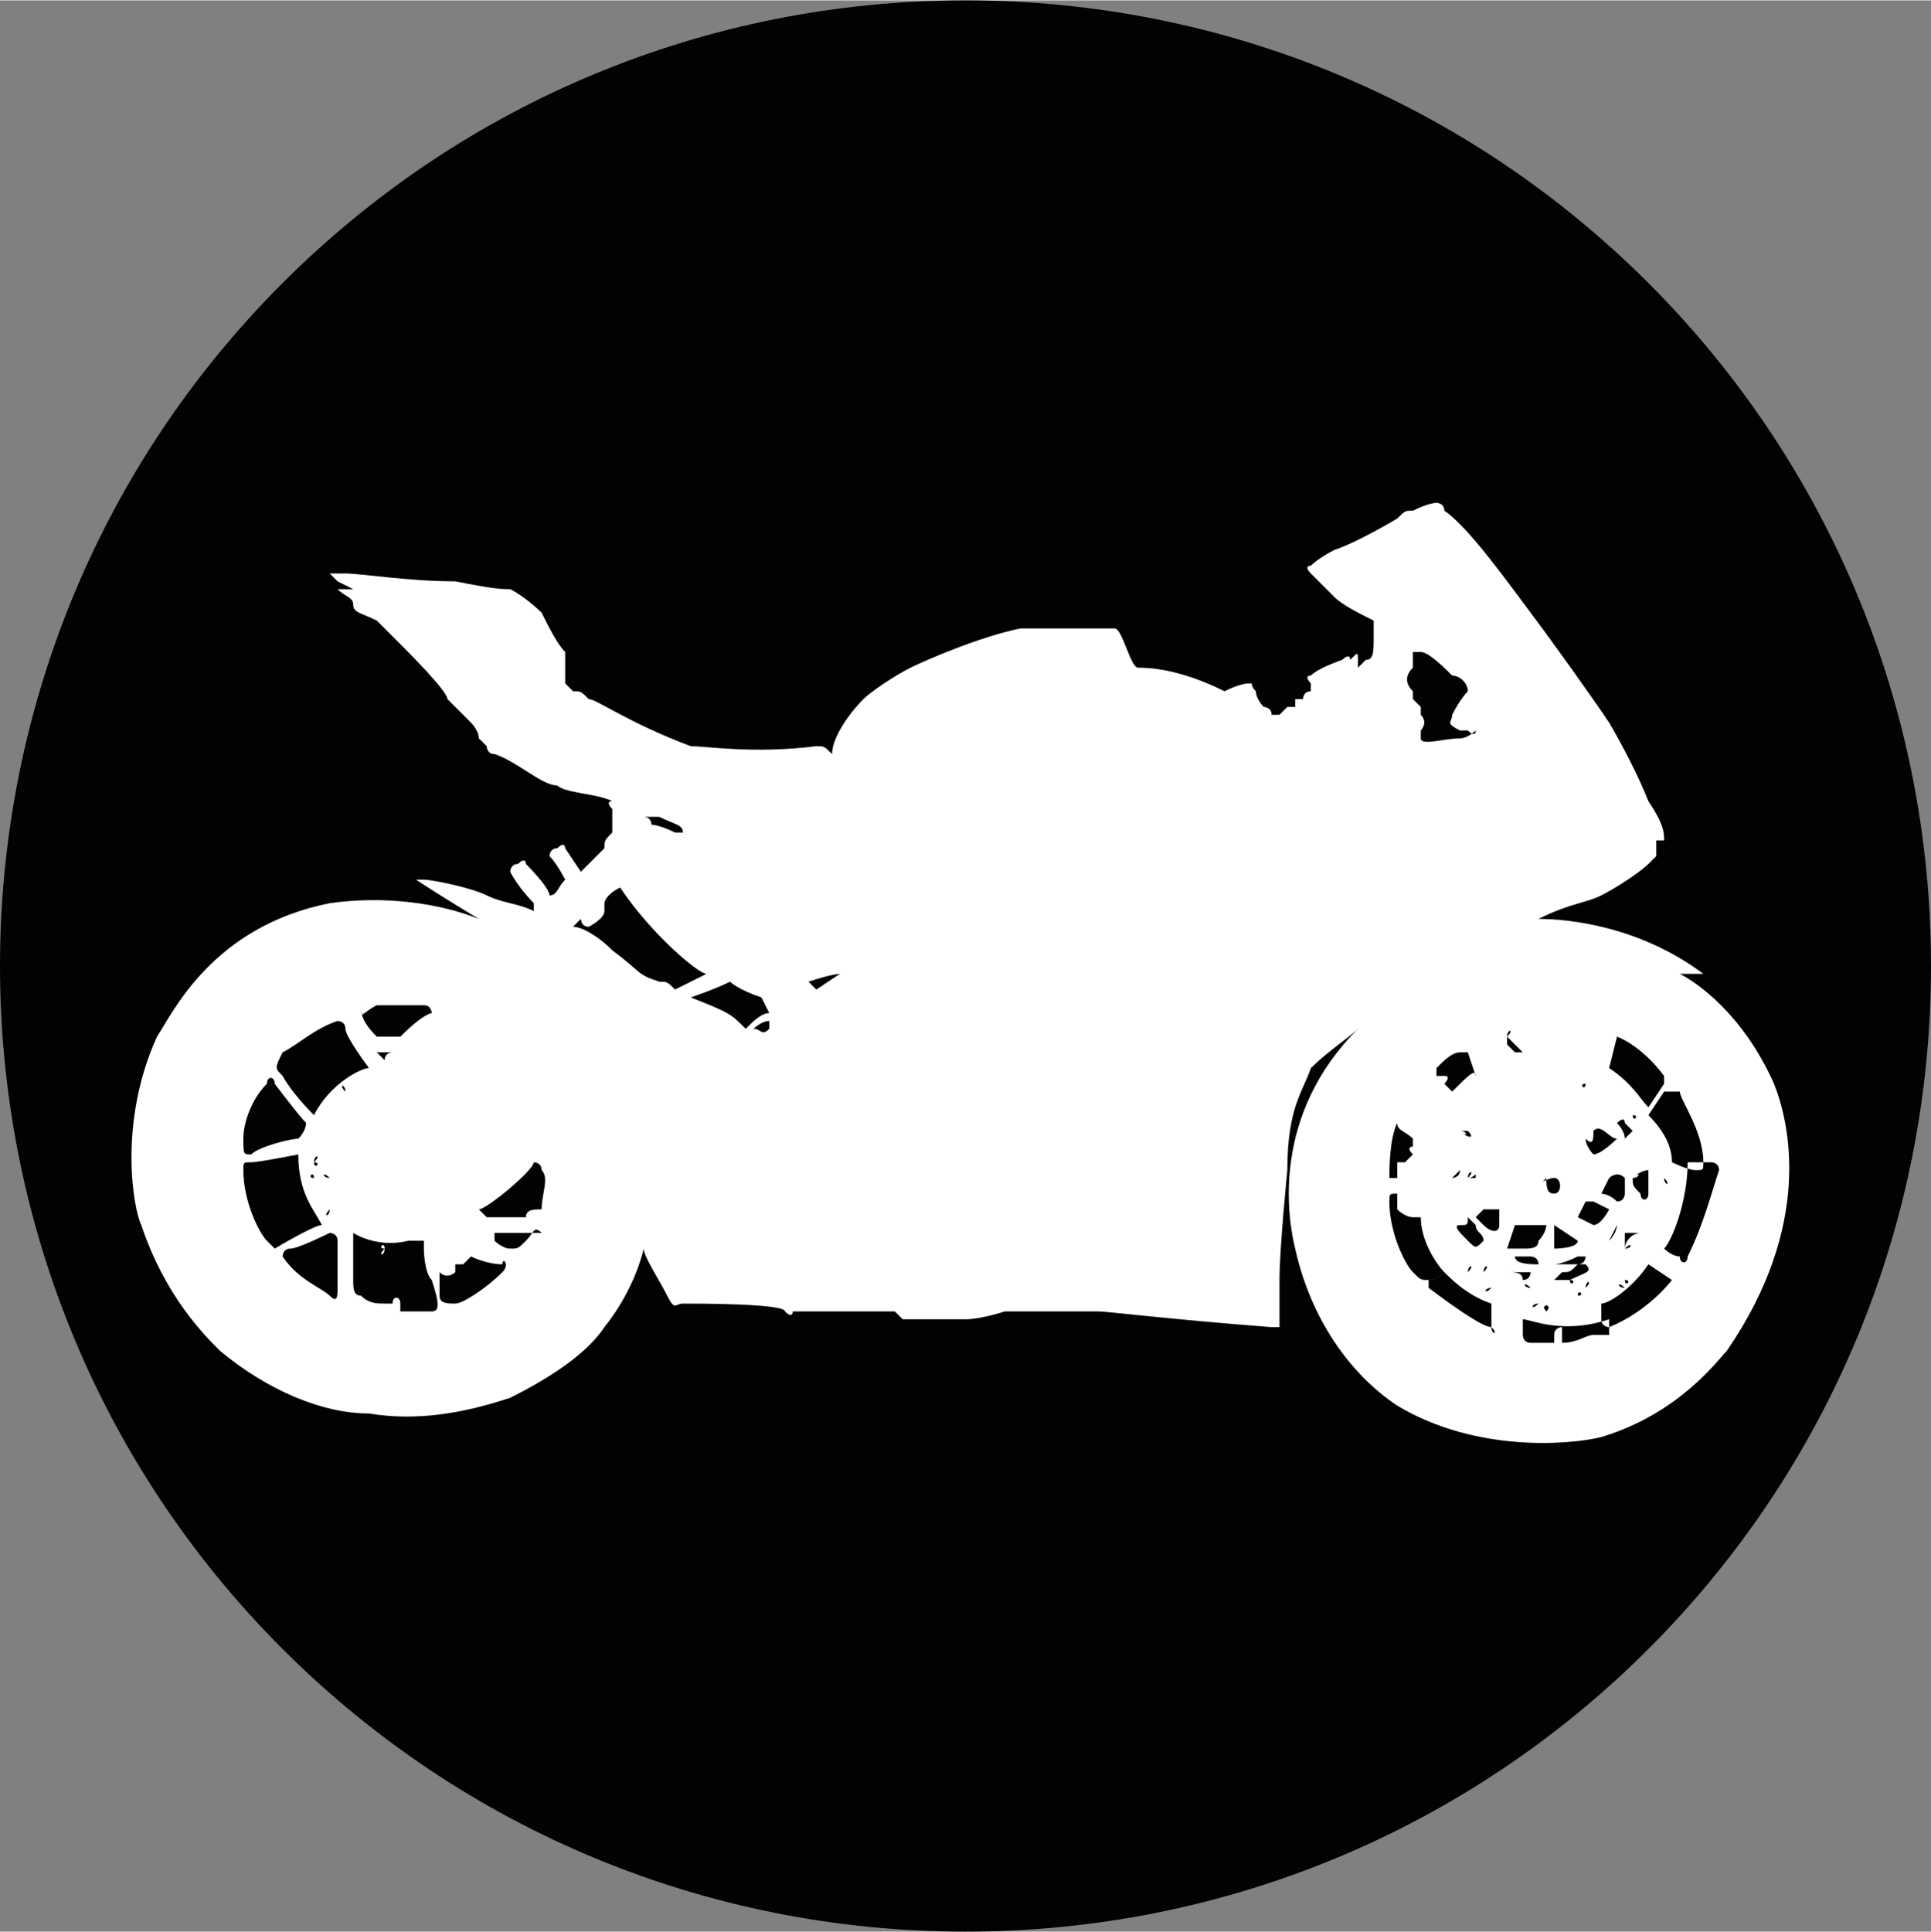 <?xml version="1.0" encoding="UTF-8"?>
<svg xmlns="http://www.w3.org/2000/svg" xmlns:xlink="http://www.w3.org/1999/xlink" version="1.1" id="Ebene_1" x="0px" y="0px" width="245.8px" height="245.9px" viewBox="0 0 24.6 24.6" style="enable-background:new 0 0 24.6 24.6;" xml:space="preserve">
<rect x="0" y="0" width="24.6" height="24.6" fill="#808080" stroke="none"/>
<style type="text/css">
	.st0{fill:#020203;}
	.st1{fill-rule:evenodd;clip-rule:evenodd;fill:#FFFFFF;}
</style>
<path class="st0" d="M12.3,0C9,0,5.9,1.3,3.6,3.6c-4.8,4.8-4.8,12.6,0,17.4c2.3,2.3,5.4,3.6,8.7,3.6c3.3,0,6.4-1.3,8.7-3.6  c2.3-2.3,3.6-5.4,3.6-8.7c0-3.3-1.3-6.4-3.6-8.7C18.7,1.3,15.6,0,12.3,0z M12.3,12.3L12.3,12.3L12.3,12.3L12.3,12.3z M12.3,12.3  L12.3,12.3L12.3,12.3L12.3,12.3z"></path>
<g>
	<g>
		<path class="st1" d="M22.6,13.8c-0.4-0.9-1-1.3-1.2-1.4c0.1,0,0.2,0,0.3,0c0.1,0,0.1,0,0,0c-0.8-0.6-1.7-0.7-2.1-0.7    c0.4-0.2,0.6-0.2,0.8-0.3c0.2-0.1,0.5-0.3,0.6-0.4c0.1-0.1,0.1-0.1,0.1-0.1c0-0.1,0-0.2,0-0.2c0,0,0.1,0,0.1,0    c0-0.1,0-0.2-0.2-0.5c-0.2-0.5-0.5-1-0.5-1c0,0,0,0,0,0c0,0,0,0,0,0c-0.2-0.3-0.7-1-1-1.4c-0.3-0.4-0.8-1.1-1.1-1.3    c0-0.1-0.1-0.1-0.1-0.1c0,0-0.1,0-0.3,0.1c-0.1,0-0.1,0-0.2,0.1c0,0-0.5,0.3-0.8,0.4c-0.2,0.1-0.3,0.2-0.3,0.2c0,0-0.1,0,0,0.1    c0.1,0.1,0.2,0.2,0.3,0.3c0.1,0.1,0.3,0.2,0.5,0.3c0,0.1,0,0.1,0,0.1c0,0,0,0.1,0,0.1c0,0.2,0,0.3-0.1,0.3c0,0-0.1,0.1-0.1,0.1    c0-0.1,0-0.1,0-0.1c0-0.1,0-0.1-0.1,0c0-0.1-0.1,0-0.1,0s0,0,0,0c0,0-0.3,0.1-0.4,0.2c-0.1,0,0,0.1,0,0.1c0,0,0,0,0,0.1    c-0.1,0-0.1,0.1-0.1,0.1c0,0,0,0-0.1,0c0,0,0,0,0,0.1c0,0-0.1,0-0.1,0c0,0-0.1,0.1-0.1,0.1c0,0-0.1,0-0.1,0c0-0.1-0.1-0.1-0.1-0.1    c0,0-0.1-0.1-0.1-0.2c-0.1-0.1,0-0.1-0.1-0.1c0,0,0,0,0,0c0,0-0.1,0-0.3,0.1c-0.6-0.3-1-0.3-1.1-0.3S14.3,8,14.2,8    C14.1,8,14,8,14,8c0,0-0.1,0-0.2,0c0,0,0,0-0.1,0c0,0,0,0-0.2,0c-0.3,0-0.3,0-0.3,0c0,0-0.2,0-0.2,0c-0.5,0.1-1.2,0.4-1.4,0.5    c-0.2,0.1-0.5,0.3-0.6,0.4c-0.2,0.2-0.4,0.5-0.4,0.7c-0.1-0.1-0.1-0.1-0.2-0.1c-0.8,0.1-1.4,0-1.6,0C8,9.2,7.6,8.9,7.5,8.9    C7.4,8.8,7.4,8.8,7.3,8.8c0,0-0.1-0.1-0.1-0.1c0-0.1,0-0.3,0-0.4C7.1,8.2,7,8,6.9,7.8C6.9,7.8,6.7,7.6,6.5,7.5    c-0.1,0-0.2,0-0.7-0.1C5.2,7.4,4.6,7.3,4.4,7.3c-0.2,0-0.2,0-0.2,0s0.1,0.1,0.1,0.1c0,0,0.2,0.1,0.2,0.1c0,0-0.1,0-0.1,0    c0,0-0.1,0-0.1,0c0.1,0.1,0.2,0.1,0.2,0.2c0,0.1,0.1,0.1,0.3,0.2c0,0,0.2,0.2,0.3,0.3c0.1,0.1,0.6,0.6,0.6,0.7    C5.8,9,5.9,9.1,5.9,9.1c0,0,0.1,0.1,0.1,0.1s0.1,0.1,0.1,0.2c0.1,0.1,0.1,0.1,0.1,0.1c0,0,0,0.1,0.1,0.1c0.3,0.1,0.6,0.4,0.8,0.4    c0.1,0.1,0.5,0.1,0.7,0.2c-0.1,0,0,0.1,0,0.1c0,0,0,0.1,0,0.3c-0.1,0.1-0.1,0.1-0.1,0.2c0,0-0.2,0.2-0.3,0.3c0,0-0.2-0.3-0.2-0.3    c0,0,0-0.1-0.1,0c-0.1,0-0.1,0.1-0.1,0.1c0.1,0.1,0.2,0.3,0.2,0.3c-0.1,0.1-0.1,0.2-0.2,0.2C7,11.3,6.7,11,6.7,11c0,0,0-0.1-0.1,0    c-0.1,0-0.1,0.1-0.1,0.1c0.1,0.2,0.3,0.4,0.3,0.4c0,0,0,0.1,0,0.1c-0.2-0.1-0.4-0.1-0.6-0.2c-0.2-0.1-0.7-0.2-0.8-0.2    c-0.1,0-0.1,0-0.1,0c0.3,0.2,0.8,0.5,0.8,0.5c-0.5-0.2-1.2-0.3-1.9-0.2c-1.5,0.3-2,1.4-2.2,1.7c-0.5,1.1-0.3,2.2-0.2,2.4    c0.3,0.9,0.8,1.4,1,1.6C3.4,17.7,4.1,18,4.7,18c0.6,0.1,1.2,0,1.8-0.2c0.6-0.3,1-0.6,1.2-0.9c0.4-0.5,0.5-1,0.5-1c0,0,0,0,0,0    c0,0.1,0.2,0.4,0.3,0.6c0.1,0.2,0.1,0.1,0.2,0.1c0.2,0,1.3,0,1.3,0.1c0.1,0.1,0.1,0,0.1,0c0.2,0,1.1,0,1.3,0    c0.1,0.1,0.1,0.1,0.1,0.1c0,0,0.2,0,0.2,0c0.1,0,0,0,0.1,0c0,0,0,0,0,0c0,0,0.1,0,0.1,0c0.2,0,0.3,0,0.4,0c0.2,0,0.5-0.1,0.5-0.1    c0,0,0.3,0,0.4,0c0.1,0,0,0,0.1,0s0,0,0,0c0,0,0.5,0,0.7,0c0.1,0,0.9,0.1,2.2,0.2c0.1,0,0.1,0,0.1,0c0-0.3,0-0.5,0-0.6    c0-0.4,0.1-1.4,0.1-1.4c0,0,0,0-0.1,0c0,0,0,0,0,0c0.1,0,0.1,0,0.1,0c0-0.8,0.2-1,0.3-1.3c0.2-0.2,0.5-0.4,0.6-0.5    c-1.1,1.1-0.9,2.4-0.8,2.8c0.2,0.9,0.7,1.6,1.3,2c1,0.6,2.2,0.5,2.6,0.4c1-0.3,1.5-1,1.6-1.1C23.1,15.6,22.8,14.3,22.6,13.8z     M5.9,15.9C5.9,16,5.9,16,5.9,15.9C5.9,16,5.8,16,5.8,16S5.9,16,5.9,15.9z M4.8,12.8c0.1,0,0.4,0,0.6,0c0.1,0,0.1,0.1,0.1,0.1    c0,0-0.1,0-0.4,0.3c-0.1,0-0.3,0-0.3,0c-0.2-0.2-0.2-0.3-0.2-0.4C4.6,13,4.6,12.9,4.8,12.8z M4.9,15.8C4.9,15.7,4.9,15.8,4.9,15.8    C4.9,15.8,4.9,15.8,4.9,15.8z M4.9,15.9C4.9,16,4.8,16,4.9,15.9C4.8,15.9,4.9,15.8,4.9,15.9z M4.8,13.4c0,0,0.2,0,0.2,0    c0,0-0.1,0-0.1,0.1c0,0,0,0,0,0L4.8,13.4z M3.6,13.4C3.8,13.3,4,13.1,4.3,13c0,0,0.1,0,0.1,0.1c0,0.1,0.3,0.5,0.3,0.5    c-0.1,0-0.5,0.2-0.7,0.6c-0.3-0.3-0.4-0.5-0.4-0.5C3.5,13.6,3.5,13.6,3.6,13.4z M4.7,15.7C4.7,15.8,4.7,15.8,4.7,15.7    C4.6,15.7,4.7,15.7,4.7,15.7C4.7,15.7,4.7,15.7,4.7,15.7z M4.3,14C4.3,14,4.3,14,4.3,14C4.2,14,4.3,14,4.3,14z M4,14.8    C4,14.7,4.1,14.7,4,14.8C4.1,14.8,4,14.9,4,14.8z M4,15C4,15.1,4,15.1,4,15C3.9,15,4,14.9,4,15z M4.1,14.2    C4.1,14.1,4.1,14.1,4.1,14.2C4.2,14.2,4.1,14.2,4.1,14.2z M4.2,15C4.1,15,4.1,15,4.2,15C4.1,14.9,4.1,15,4.2,15z M4.1,15.2    C4.1,15.3,4.1,15.3,4.1,15.2C4,15.1,4.1,15.2,4.1,15.2z M4.2,15.4C4.2,15.5,4.1,15.5,4.2,15.4C4.1,15.4,4.2,15.4,4.2,15.4z     M3.4,13.8c0-0.1,0.1-0.1,0.1,0c0,0,0.3,0.4,0.4,0.5c0,0,0,0.1-0.1,0.2c-0.1,0-0.5,0.1-0.6,0.2c-0.1,0-0.1,0-0.1-0.2    S3.2,14,3.4,13.8z M3.4,15.8c-0.1-0.1-0.3-0.5-0.3-0.9c0-0.1,0-0.1,0.1-0.1c0.1,0,0.6-0.1,0.6-0.1c0,0.5,0.2,0.7,0.3,0.9    c-0.1,0-0.6,0.3-0.6,0.3C3.5,15.9,3.5,15.9,3.4,15.8z M4.2,16.5c-0.1-0.1-0.4-0.2-0.6-0.5c0,0,0-0.1,0.1-0.1    c0.1,0,0.5-0.2,0.5-0.2c0,0,0.1,0,0.1,0.1c0,0.1,0,0.4,0,0.6C4.3,16.5,4.3,16.6,4.2,16.5z M4.4,13.9C4.3,13.8,4.4,13.8,4.4,13.9    C4.5,13.8,4.4,13.9,4.4,13.9z M5.5,16.7c-0.1,0-0.2,0-0.3,0c0,0-0.1,0-0.1,0c0,0,0,0,0-0.1c0-0.1-0.1-0.1-0.1,0c0,0,0,0,0,0    c0,0,0,0-0.1,0c-0.1,0-0.2,0-0.3-0.1c-0.1,0-0.1-0.1-0.1-0.2s0-0.5,0-0.6c0,0,0.3,0.2,0.7,0.1l0.1,0c0,0,0,0,0,0c0,0,0.1,0,0.1,0    c0,0,0,0.1,0,0.1c0,0,0,0.3,0.1,0.4C5.6,16.6,5.6,16.7,5.5,16.7z M6.4,16.2c-0.2,0.2-0.5,0.4-0.6,0.4c-0.1,0-0.2,0-0.2-0.1    c0,0,0-0.3,0-0.3c0.1,0.1,0.2,0,0.2,0s0-0.1,0-0.1s0,0,0.1,0c0,0,0.1-0.1,0.1-0.1c0,0,0,0,0,0c0,0,0,0,0,0c0,0,0.2,0.1,0.4,0.1    C6.4,16,6.5,16.1,6.4,16.2z M6.7,15.8c-0.1,0.1-0.1,0.1-0.2,0.1c-0.1,0-0.2-0.1-0.2-0.1s0,0,0-0.1c0,0,0,0,0.1,0    c0.1,0,0.1,0,0.1,0c0,0,0,0,0,0c0,0,0.1,0,0.1,0c0,0,0,0,0.1,0c0,0,0.1,0,0.1,0c0,0,0.1,0,0.1,0C6.8,15.6,6.8,15.7,6.7,15.8z     M6.9,15.4C6.8,15.4,6.8,15.4,6.9,15.4c-0.1,0-0.2,0-0.2,0.1c0,0-0.1,0-0.2,0c0,0-0.1,0-0.1,0c0,0-0.1,0-0.1,0c0,0-0.1,0-0.1,0    c0,0-0.1-0.1-0.1-0.1c0.1,0,0.7-0.5,0.7-0.6c0,0,0.1,0,0.1,0.1C7,15,6.9,15.2,6.9,15.4z M8.4,10.4c0.2,0.1,0.3,0.1,0.3,0.2    c0,0-0.1,0-0.1,0c-0.2-0.1-0.3-0.1-0.3-0.1c0,0,0-0.1-0.1-0.1c0,0,0,0,0,0C8.2,10.4,8.3,10.4,8.4,10.4z M8.6,12.6    c-0.1-0.1-0.1-0.1-0.2-0.1c-0.3-0.1-0.2-0.1-0.6-0.4c-0.2-0.2-0.4-0.3-0.5-0.3c0,0,0.1-0.1,0.1-0.1c0,0,0,0.1,0.1,0.1    c0,0,0.2-0.1,0.2-0.2c0,0,0-0.1,0-0.1c0,0,0-0.1,0.2-0.2c0.4,0.6,1,1.1,1.1,1.1C9,12.4,8.6,12.6,8.6,12.6z M8.8,12.7    c0,0,0.3-0.1,0.5-0.2c0,0,0.1,0.1,0.4,0.2c0,0,0.1,0.2,0.1,0.2c-0.1,0-0.2,0.1-0.3,0.2C9.3,12.9,9.3,12.9,8.8,12.7z M9.8,13.1    C9.8,13.1,9.7,13.2,9.8,13.1c-0.1,0.1-0.1,0-0.2,0c0,0,0,0,0,0c0,0,0,0,0,0c0,0,0.1-0.1,0.2-0.1C9.8,13,9.8,13.1,9.8,13.1z     M10.4,12.6l-0.1-0.1c0.3-0.1,0.4-0.1,0.4-0.1C10.7,12.4,10.4,12.6,10.4,12.6z M10.9,12.4C10.9,12.4,10.9,12.3,10.9,12.4    C11,12.3,11,12.3,10.9,12.4l0.1,0L10.9,12.4z M17.3,8.4C17.3,8.4,17.3,8.4,17.3,8.4C17.3,8.5,17.3,8.5,17.3,8.4L17.3,8.4z     M21.4,13.9c0,0.1,0.3,0.5,0.3,0.9c0,0.1,0,0.1-0.1,0.1c-0.1,0-0.3-0.1-0.3-0.1c0-0.2-0.1-0.4-0.3-0.6l0.2-0.3    C21.3,13.9,21.4,13.9,21.4,13.9z M21.3,15.2C21.3,15.2,21.3,15.1,21.3,15.2C21.4,15.2,21.4,15.2,21.3,15.2z M21.2,15.6    C21.2,15.6,21.3,15.6,21.2,15.6C21.2,15.7,21.2,15.7,21.2,15.6L21.2,15.6z M21.2,14.6C21.1,14.6,21.2,14.6,21.2,14.6    C21.2,14.6,21.2,14.6,21.2,14.6z M21.2,15C21.2,15,21.3,15,21.2,15C21.3,15.1,21.2,15.1,21.2,15z M21.1,15.2    C21.1,15.2,21.1,15.2,21.1,15.2C21.1,15.2,21.1,15.2,21.1,15.2z M21.1,15.8L21.1,15.8C21.2,15.8,21.1,15.8,21.1,15.8z M20.6,13.2    c0,0,0.3,0.1,0.6,0.5c0,0,0,0.1,0,0.1S21,14.1,21,14.1c-0.1-0.1-0.2-0.3-0.5-0.5L20.6,13.2z M21,14.5C21,14.5,21,14.4,21,14.5    C21.1,14.5,21,14.5,21,14.5z M21.1,15.1C21,15.1,21,15.1,21.1,15.1L21.1,15.1z M20.8,15C20.8,15,20.9,14.9,20.8,15    C20.9,14.9,20.9,14.9,20.8,15C20.9,14.9,20.9,15,20.8,15c0.1-0.1,0.2-0.1,0.2-0.1c0,0,0,0.2,0,0.3c0,0.1-0.1,0.1-0.1,0    C20.8,15.1,20.8,15.1,20.8,15z M20.8,14.2C20.8,14.2,20.9,14.2,20.8,14.2C20.9,14.2,20.8,14.3,20.8,14.2z M20.7,15.9    C20.7,15.9,20.7,15.8,20.7,15.9C20.8,15.8,20.8,15.9,20.7,15.9L20.7,15.9z M20.7,16.3L20.7,16.3C20.8,16.3,20.7,16.4,20.7,16.3z     M20.7,15.9C20.7,15.9,20.7,15.9,20.7,15.9c0-0.1,0-0.2,0-0.2c0,0,0,0,0.1,0c0,0,0,0,0.1,0C20.8,15.7,20.7,15.8,20.7,15.9z     M20.1,15.5c0,0,0.1-0.2,0.1-0.2c0,0,0.1,0,0.1,0s0.2,0.1,0.2,0.1c0,0-0.1,0.2-0.2,0.2C20.3,15.6,20.1,15.5,20.1,15.5z M20.3,16.6    C20.3,16.6,20.3,16.6,20.3,16.6C20.3,16.5,20.3,16.5,20.3,16.6L20.3,16.6z M20.2,16.4C20.2,16.3,20.2,16.3,20.2,16.4    C20.2,16.3,20.3,16.3,20.2,16.4C20.3,16.3,20.2,16.4,20.2,16.4z M20.2,16.6C20.2,16.7,20.2,16.7,20.2,16.6    C20.1,16.6,20.2,16.6,20.2,16.6z M20,16.3c-0.1,0-0.2,0-0.2,0c0,0,0.1-0.1,0.1-0.1c0.1,0,0.1,0,0.2-0.1c0,0,0.1,0,0.1,0    C20.3,16.2,20.2,16.2,20,16.3z M20.1,16.5C20.1,16.5,20.1,16.5,20.1,16.5C20.1,16.4,20.2,16.5,20.1,16.5z M20,16.3    C20,16.3,20.1,16.3,20,16.3C20.1,16.3,20,16.4,20,16.3z M20,16.6C20.1,16.6,20.1,16.6,20,16.6C20,16.7,20,16.6,20,16.6    C20,16.6,20,16.6,20,16.6z M20,16.4C20,16.4,19.9,16.4,20,16.4C19.9,16.4,19.9,16.4,20,16.4C20,16.3,20,16.4,20,16.4z M19.8,16.1    c0,0,0.1,0,0.3-0.1c0,0,0,0,0.1,0c0,0,0,0.1-0.1,0.1C20.1,16.1,20,16.1,19.8,16.1C19.8,16.1,19.8,16.1,19.8,16.1z M20.2,14.8    C20.2,14.8,20.3,14.8,20.2,14.8C20.3,14.8,20.3,14.8,20.2,14.8C20.3,14.8,20.2,14.8,20.2,14.8C20.2,14.8,20.2,14.8,20.2,14.8z     M20.4,15.2l0.1-0.2c0,0,0.1-0.1,0.2,0c0,0,0,0.2,0,0.2c0,0,0,0.1-0.1,0.1C20.5,15.2,20.4,15.2,20.4,15.2z M20.6,15.6    c0,0,0,0.1-0.1,0.2l0,0C20.5,15.8,20.6,15.6,20.6,15.6z M20.7,16.4C20.7,16.4,20.6,16.5,20.7,16.4C20.6,16.4,20.6,16.3,20.7,16.4z     M20.6,16.1C20.6,16.1,20.6,16,20.6,16.1C20.6,16.1,20.6,16.1,20.6,16.1z M20.7,14.5c0-0.1-0.1-0.2-0.1-0.2c0,0,0,0,0,0    c0,0,0.1-0.1,0.1,0c0.1,0.1,0.1,0.1,0.1,0.1S20.7,14.5,20.7,14.5z M20.5,14.1C20.5,14.1,20.5,14.1,20.5,14.1    C20.5,14.1,20.5,14.1,20.5,14.1z M20.3,14.4c0.1-0.1,0.2,0.1,0.3,0.1c0,0-0.2,0.2-0.3,0.2c0,0-0.1-0.1-0.1-0.2    C20.3,14.6,20.3,14.5,20.3,14.4z M20.2,13.5L20.2,13.5L20.2,13.5C20.2,13.5,20.2,13.5,20.2,13.5z M20.3,14.7    C20.3,14.7,20.3,14.7,20.3,14.7C20.3,14.7,20.2,14.7,20.3,14.7C20.2,14.7,20.2,14.7,20.3,14.7C20.2,14.7,20.2,14.7,20.3,14.7z     M20.2,13.8C20.2,13.8,20.2,13.8,20.2,13.8L20.2,13.8C20.2,13.9,20.1,13.8,20.2,13.8z M20.2,13.9l0,0.1c0,0,0,0,0,0L20.2,13.9    L20.2,13.9z M20.1,15.8C20.1,15.8,20.1,15.9,20.1,15.8c0,0.1-0.3,0.1-0.3,0.1c0,0,0-0.2,0-0.2s0-0.1,0-0.1L20.1,15.8z M19.8,15    c0.1,0,0.1,0.2,0,0.2c-0.1,0-0.1-0.1-0.1-0.2C19.6,15.1,19.7,15,19.8,15z M19.7,16.7C19.7,16.8,19.7,16.8,19.7,16.7    C19.6,16.6,19.8,16.6,19.7,16.7z M19.5,15.6c0.1,0,0.2,0,0.2,0s0,0.1-0.1,0.2c0,0.1-0.1,0.1-0.2,0.1s-0.1,0-0.2,0l0.1-0.3    C19.4,15.6,19.4,15.6,19.5,15.6z M19.2,16.2L19.2,16.2c0.1,0,0.2,0,0.3,0c0,0,0,0.1-0.1,0.1C19.4,16.2,19.3,16.2,19.2,16.2z     M19.3,16.5C19.3,16.5,19.2,16.4,19.3,16.5C19.3,16.4,19.3,16.4,19.3,16.5z M19.3,16L19.3,16c0.1,0,0.2,0,0.2,0c0,0,0.1,0,0.1,0.1    C19.5,16.1,19.3,16.1,19.3,16z M19.5,16.4C19.5,16.4,19.5,16.4,19.5,16.4C19.5,16.4,19.4,16.4,19.5,16.4    C19.4,16.4,19.4,16.3,19.5,16.4z M19.6,16.6C19.6,16.6,19.6,16.7,19.6,16.6C19.5,16.7,19.5,16.6,19.6,16.6    C19.5,16.6,19.5,16.6,19.6,16.6z M18.8,16.3L18.8,16.3C18.8,16.4,18.8,16.4,18.8,16.3C18.7,16.4,18.8,16.3,18.8,16.3z M18.7,16.2    C18.7,16.1,18.8,16.1,18.7,16.2C18.8,16.2,18.7,16.2,18.7,16.2z M18.7,15.8c-0.1-0.1-0.2-0.2-0.1-0.2c0.1,0,0.1,0,0.1-0.1    c0,0,0,0,0.1,0.1c0,0.1,0.1,0.1,0.1,0.2C18.8,15.9,18.8,15.9,18.7,15.8z M18.6,15.9C18.6,15.9,18.6,15.9,18.6,15.9    C18.6,15.9,18.6,15.9,18.6,15.9z M18.6,15.7C18.6,15.7,18.6,15.8,18.6,15.7C18.6,15.8,18.6,15.7,18.6,15.7z M18.5,15    C18.5,15,18.5,15,18.5,15l0.1-0.1l0,0C18.6,15,18.5,15,18.5,15z M18.6,14.4C18.6,14.4,18.6,14.4,18.6,14.4c0.1,0,0.1,0,0.1,0    C18.8,14.5,18.7,14.5,18.6,14.4C18.7,14.5,18.7,14.5,18.6,14.4L18.6,14.4C18.7,14.5,18.7,14.5,18.6,14.4    C18.7,14.5,18.7,14.4,18.6,14.4z M18.7,15C18.7,14.9,18.8,14.9,18.7,15c0,0,0.1,0,0.1,0C18.8,14.9,18.8,15,18.7,15z M18.5,13.9    c-0.1-0.1-0.1-0.1-0.1-0.1c0,0,0,0,0,0c0,0,0.1-0.1,0-0.1c0,0-0.1,0-0.1,0s0,0,0-0.1c0.1-0.1,0.2-0.2,0.3-0.2c0,0,0,0,0.1,0    c0,0,0.1,0.3,0.1,0.3C18.8,13.6,18.7,13.7,18.5,13.9z M18.5,15.8C18.5,15.8,18.4,15.9,18.5,15.8C18.4,15.8,18.4,15.8,18.5,15.8z     M18.4,15.6C18.4,15.6,18.4,15.6,18.4,15.6C18.4,15.7,18.4,15.7,18.4,15.6z M18.4,16L18.4,16C18.4,16.1,18.4,16,18.4,16z     M18.8,9.1c0,0,0,0.1,0,0.1S18.8,9.1,18.8,9.1C18.8,9.1,18.8,9,18.8,9.1z M18,8.5c0,0,0-0.2,0-0.2s0.1,0,0.1,0    c0.1,0,0.3,0.2,0.4,0.3c0.1,0,0.2,0.1,0.2,0.2c0,0-0.1,0.1-0.2,0.3c0,0.1-0.1,0.1,0.1,0.2c0,0,0.1,0,0.1,0c0,0,0.1,0.1,0.1,0    c0,0,0,0,0,0l0,0c0,0-0.1,0.1-0.2,0.1c-0.2,0-0.5,0.1-0.5,0c0-0.1,0,0,0-0.1c0,0,0.1-0.1,0-0.2c0,0,0-0.1,0-0.1    c0,0-0.1-0.1-0.1-0.1s0-0.1,0-0.1C17.9,8.7,17.9,8.6,18,8.5C17.9,8.6,17.9,8.6,18,8.5z M18.2,15.4C18.2,15.4,18.2,15.4,18.2,15.4    C18.3,15.4,18.3,15.4,18.2,15.4z M17.8,14.3c0,0.1,0.1,0.1,0.2,0.2c0,0.1,0,0.1,0,0.1c0,0,0,0,0,0c0,0-0.1,0,0,0.1l-0.1,0.1    l-0.1,0c0,0,0,0.1,0,0.1s0,0,0,0c0,0,0,0.1,0,0.1c0,0-0.1,0-0.1,0C17.7,14.9,17.7,14.5,17.8,14.3z M18,16.2    c-0.1-0.1-0.3-0.5-0.3-0.9c0-0.1,0-0.1,0.1-0.1c0,0.1,0,0.1,0,0.2c0,0,0.1,0.1,0.2,0.1c0,0,0.1,0,0.1,0c0,0.3,0.2,0.6,0.3,0.7    c-0.1,0.1-0.2,0.1-0.2,0.1C18.1,16.3,18.1,16.3,18,16.2z M19,16.9c-0.1,0-0.4-0.2-0.8-0.5c0,0,0-0.1,0-0.1c0.1,0,0.2-0.1,0.2-0.1    c0.1,0.1,0.3,0.3,0.6,0.4c0,0.1,0,0.3,0,0.3C19.1,17,19,17,19,16.9z M18.9,16.2C18.9,16.1,19,16.1,18.9,16.2    C18.9,16.2,18.9,16.2,18.9,16.2z M19,16.4C18.9,16.5,18.9,16.4,19,16.4C18.9,16.4,18.9,16.4,19,16.4z M19.1,15.6    c0,0.1-0.1,0.1-0.2,0c0,0-0.1-0.1-0.1-0.1c0,0,0.1-0.1,0.1-0.1s0.2,0,0.2,0C19.1,15.4,19.1,15.6,19.1,15.6z M19.2,13.2    C19.2,13.2,19.2,13.1,19.2,13.2C19.2,13.1,19.3,13.1,19.2,13.2l0.2,0.2l-0.1,0l-0.1-0.1L19.2,13.2z M19.2,16.6L19.2,16.6    C19.3,16.6,19.3,16.6,19.2,16.6z M20.3,17c-0.1,0-0.2,0.1-0.4,0.1c0,0,0,0,0,0c0,0,0,0,0-0.1c0,0,0-0.1,0-0.1c0,0-0.1,0-0.1,0.1    c0,0,0,0,0,0.1c0,0,0,0,0,0s0,0-0.3,0c-0.1,0-0.1-0.1-0.1-0.1s0-0.2,0-0.2c0.1,0,0.5,0.2,1.1,0c0,0.1,0,0.2,0,0.2S20.4,17,20.3,17    z M20.4,16.1C20.4,16.1,20.4,16,20.4,16.1C20.4,16,20.4,16.1,20.4,16.1C20.4,16.1,20.4,16.1,20.4,16.1z M21.3,16.3    c0,0-0.3,0.4-0.8,0.6c0,0-0.1,0-0.1-0.1c0-0.1,0-0.2,0-0.2c0.1,0,0.4-0.2,0.6-0.5L21.3,16.3C21.3,16.2,21.3,16.3,21.3,16.3z     M21.5,16c0,0.1-0.1,0.1-0.1,0c-0.1,0-0.2-0.1-0.2-0.1c0.1-0.1,0.3-0.6,0.3-1.1c0.1,0,0.3,0,0.3,0c0,0,0.1,0,0.1,0.1    C21.8,15.2,21.7,15.6,21.5,16z"></path>
	</g>
</g>
</svg>
